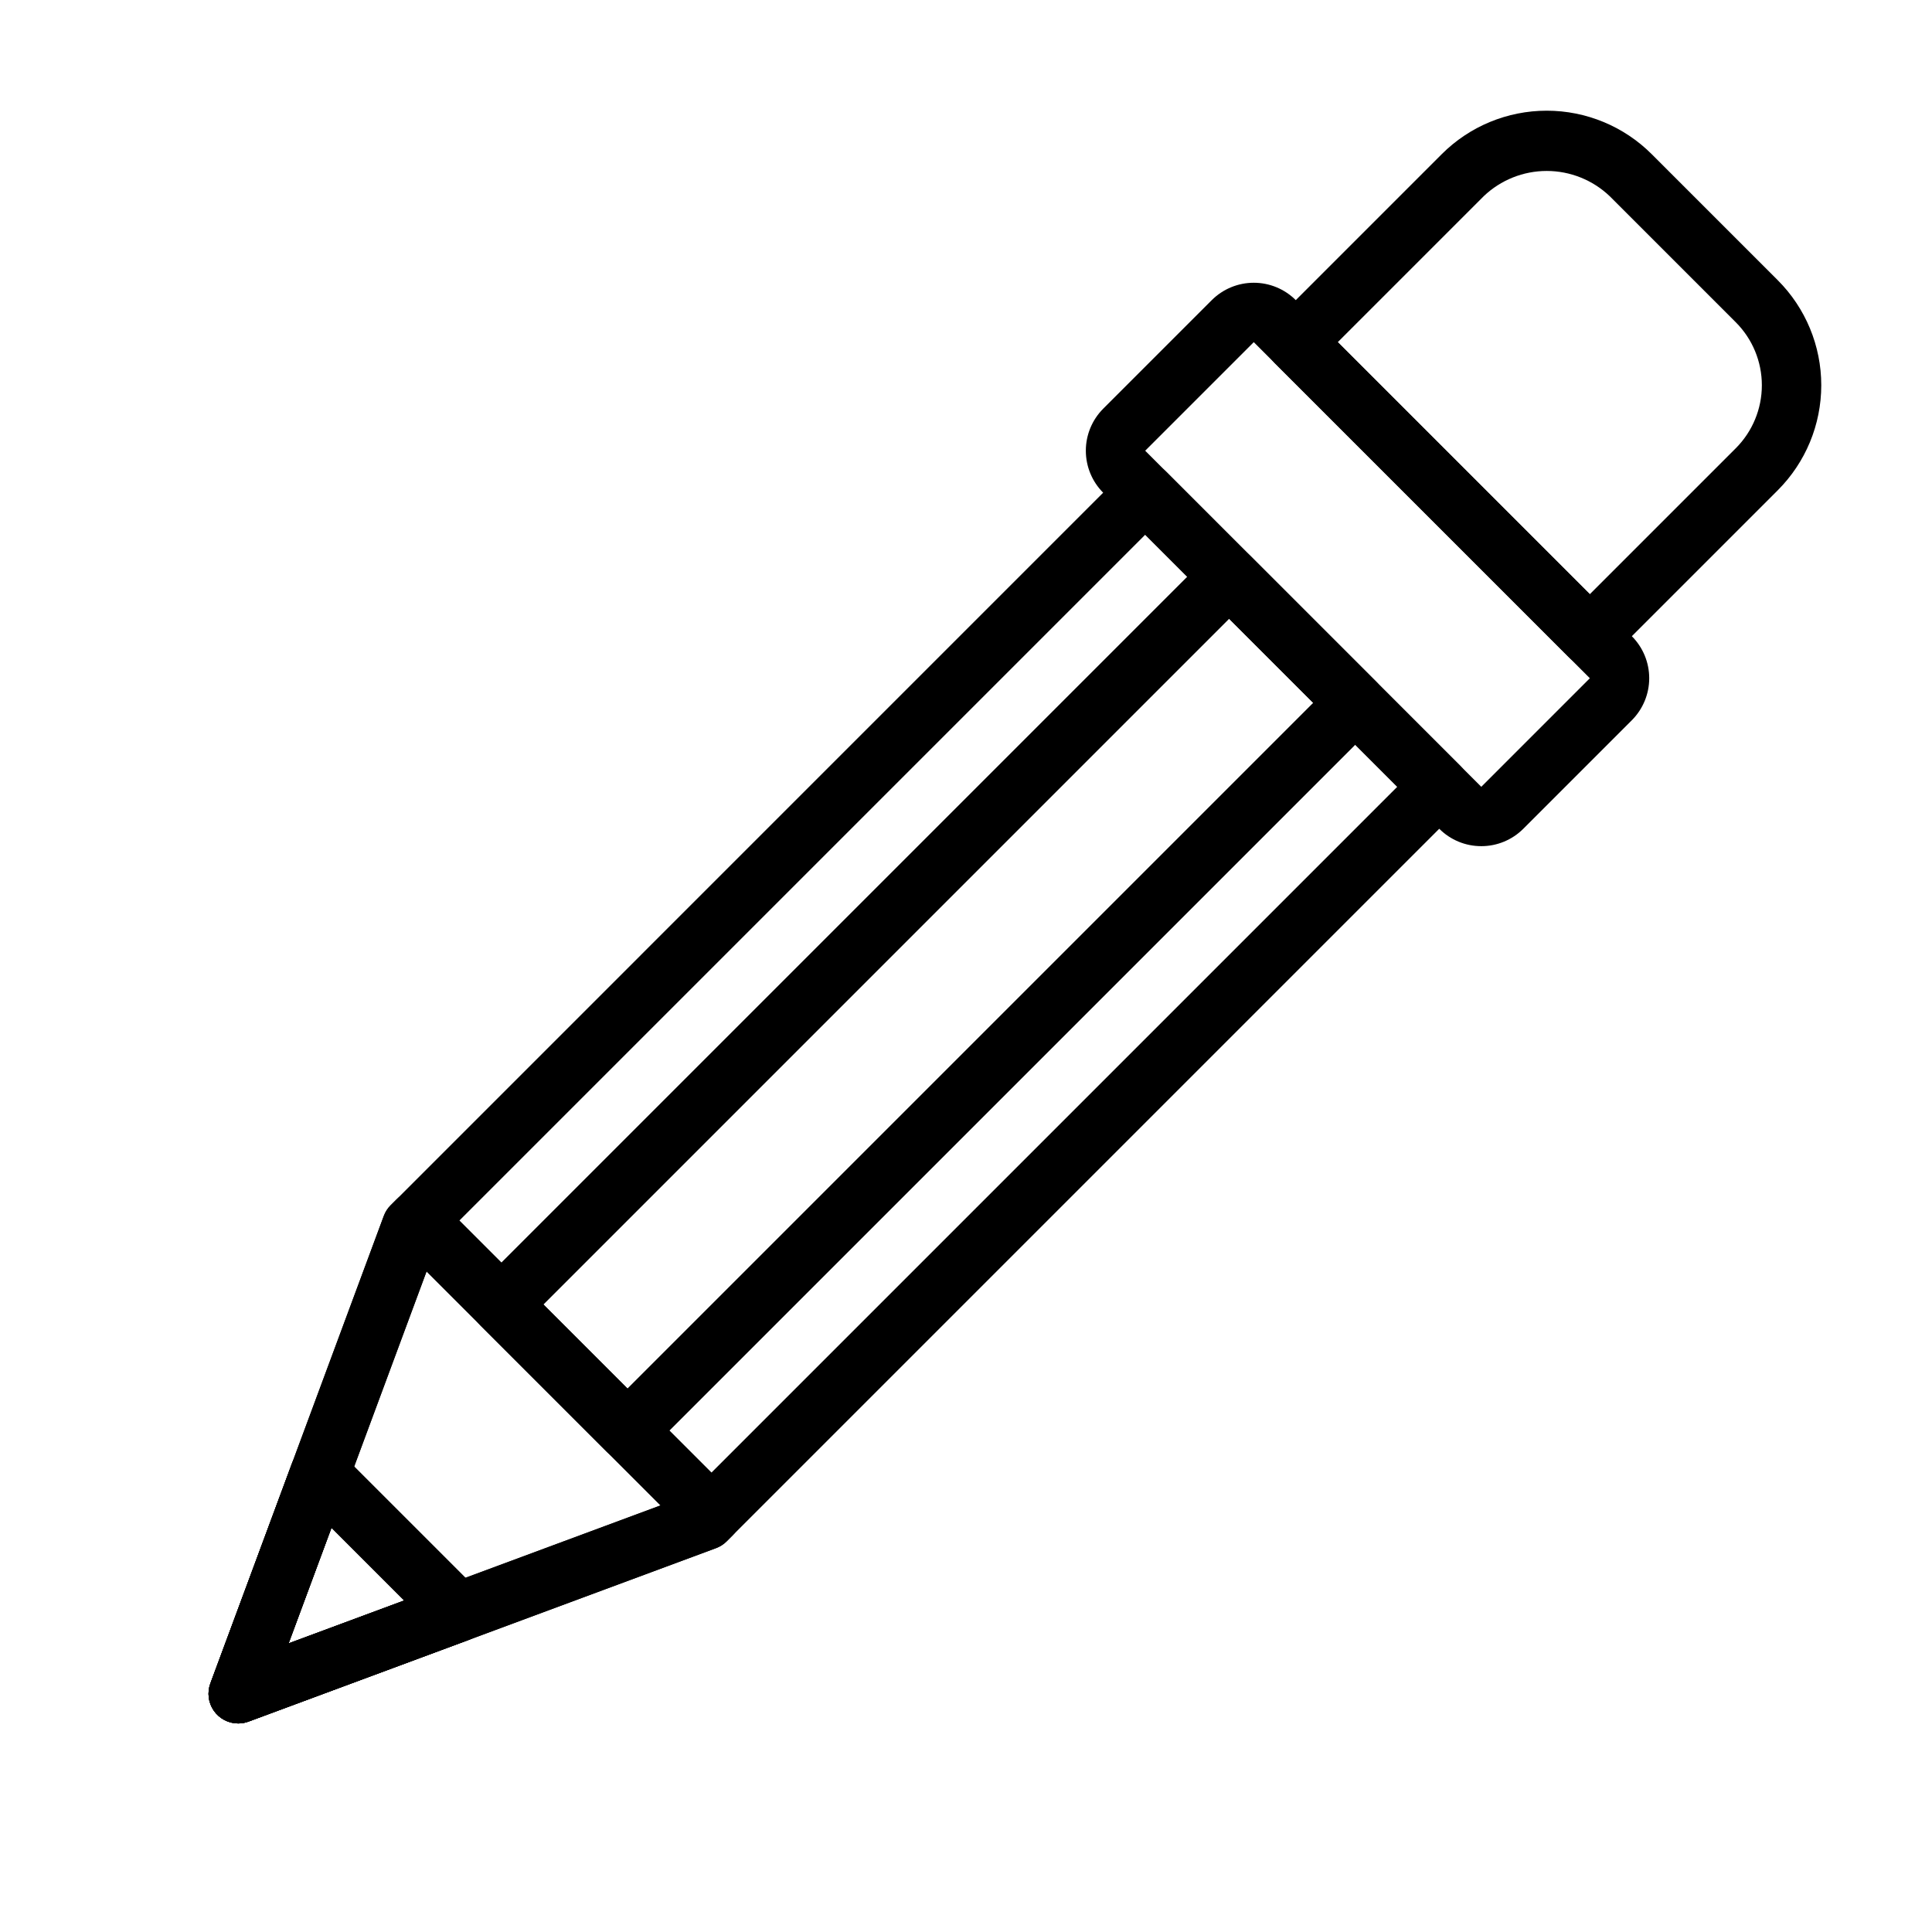 <?xml version="1.0" encoding="UTF-8"?>
<!-- Uploaded to: SVG Repo, www.svgrepo.com, Generator: SVG Repo Mixer Tools -->
<svg fill="#000000" width="800px" height="800px" version="1.1" viewBox="144 144 512 512" xmlns="http://www.w3.org/2000/svg">
 <g>
  <path d="m207.13 600.73c-2.574 0-4.988-1.262-6.461-3.375-1.473-2.117-1.812-4.816-0.918-7.234l45.945-123.87c0.391-1.062 1.012-2.031 1.812-2.828l194.41-194.42c1.477-1.477 3.477-2.305 5.566-2.305 2.086 0 4.09 0.828 5.566 2.305l77.93 77.934c1.477 1.477 2.309 3.477 2.309 5.566 0 2.086-0.832 4.09-2.309 5.562l-194.41 194.41c-0.801 0.801-1.766 1.422-2.832 1.809l-123.87 45.949c-0.875 0.324-1.805 0.492-2.738 0.492zm52.727-127.39-39.379 106.18 106.18-39.383 187.63-187.63-66.797-66.797z"/>
  <path d="m207.13 600.73c-2.574 0-4.988-1.262-6.461-3.375-1.473-2.117-1.812-4.816-0.918-7.234l45.965-123.89c0.391-1.062 1.008-2.027 1.809-2.828l1.531-1.531c1.477-1.477 3.477-2.305 5.566-2.305 2.086 0 4.09 0.828 5.566 2.305l77.934 77.93c1.477 1.477 2.305 3.481 2.305 5.566 0 2.086-0.828 4.09-2.305 5.566l-1.531 1.531c-0.801 0.801-1.766 1.418-2.828 1.809l-123.89 45.965c-0.875 0.324-1.805 0.492-2.738 0.492zm49.902-119.75-36.551 98.535 98.531-36.555z"/>
  <path d="m207.13 600.73c-2.574 0-4.988-1.262-6.461-3.375-1.473-2.117-1.812-4.816-0.918-7.234l21.59-58.219v0.004c0.934-2.516 3.082-4.383 5.699-4.953 2.621-0.574 5.352 0.227 7.246 2.121l36.629 36.625c1.895 1.898 2.695 4.629 2.121 7.246-0.57 2.621-2.438 4.769-4.949 5.699l-58.219 21.594c-0.875 0.324-1.805 0.492-2.738 0.492zm24.703-51.844-11.355 30.629 30.625-11.359z"/>
  <path d="m207.13 600.73c-2.574 0-4.988-1.262-6.461-3.375-1.473-2.117-1.812-4.816-0.918-7.234l21.59-58.219v0.004c0.934-2.516 3.082-4.383 5.699-4.953 2.621-0.574 5.352 0.227 7.246 2.121l36.629 36.625c1.895 1.898 2.695 4.629 2.121 7.246-0.57 2.621-2.438 4.769-4.949 5.699l-58.219 21.594c-0.875 0.324-1.805 0.492-2.738 0.492zm24.703-51.844-11.355 30.629 30.625-11.359z"/>
  <path d="m565.32 320.47c-2.09 0.004-4.094-0.824-5.566-2.305l-77.93-77.926c-3.074-3.074-3.074-8.059 0-11.133l44.242-44.242c7.379-7.383 17.391-11.531 27.832-11.531 10.438 0 20.453 4.148 27.832 11.531l33.395 33.395c7.383 7.383 11.531 17.395 11.531 27.832 0 10.441-4.148 20.453-11.531 27.836l-44.242 44.242v-0.004c-1.473 1.48-3.477 2.309-5.562 2.305zm-66.797-85.797 66.797 66.797 38.672-38.672c4.43-4.43 6.918-10.438 6.918-16.703s-2.488-12.273-6.918-16.699l-33.395-33.395c-4.5-4.297-10.48-6.695-16.703-6.695-6.219 0-12.203 2.398-16.699 6.695z"/>
  <path d="m536.55 368.24c-4.172 0.008-8.176-1.648-11.125-4.598h-0.004l-89.066-89.066c-2.945-2.957-4.598-6.957-4.598-11.133 0-4.172 1.652-8.172 4.598-11.129l28.773-28.773c2.957-2.953 6.961-4.609 11.137-4.609s8.18 1.656 11.133 4.609l89.055 89.059c2.949 2.957 4.606 6.961 4.606 11.133 0 4.176-1.656 8.18-4.606 11.137l-28.77 28.77c-2.953 2.953-6.957 4.606-11.133 4.602zm0-15.734 0.008 0.008 28.766-28.773-89.062-89.066-28.773 28.77z"/>
  <path d="m310.29 530.98c-2.09 0-4.09-0.828-5.566-2.309l-33.398-33.398c-3.074-3.074-3.074-8.059 0-11.133l192.86-192.86c3.074-3.074 8.059-3.074 11.133 0l33.398 33.398c3.074 3.074 3.074 8.059 0 11.133l-192.86 192.86c-1.477 1.48-3.477 2.309-5.566 2.309zm-22.266-41.273 22.266 22.266 181.73-181.73-22.27-22.27z"/>
 </g>
</svg>